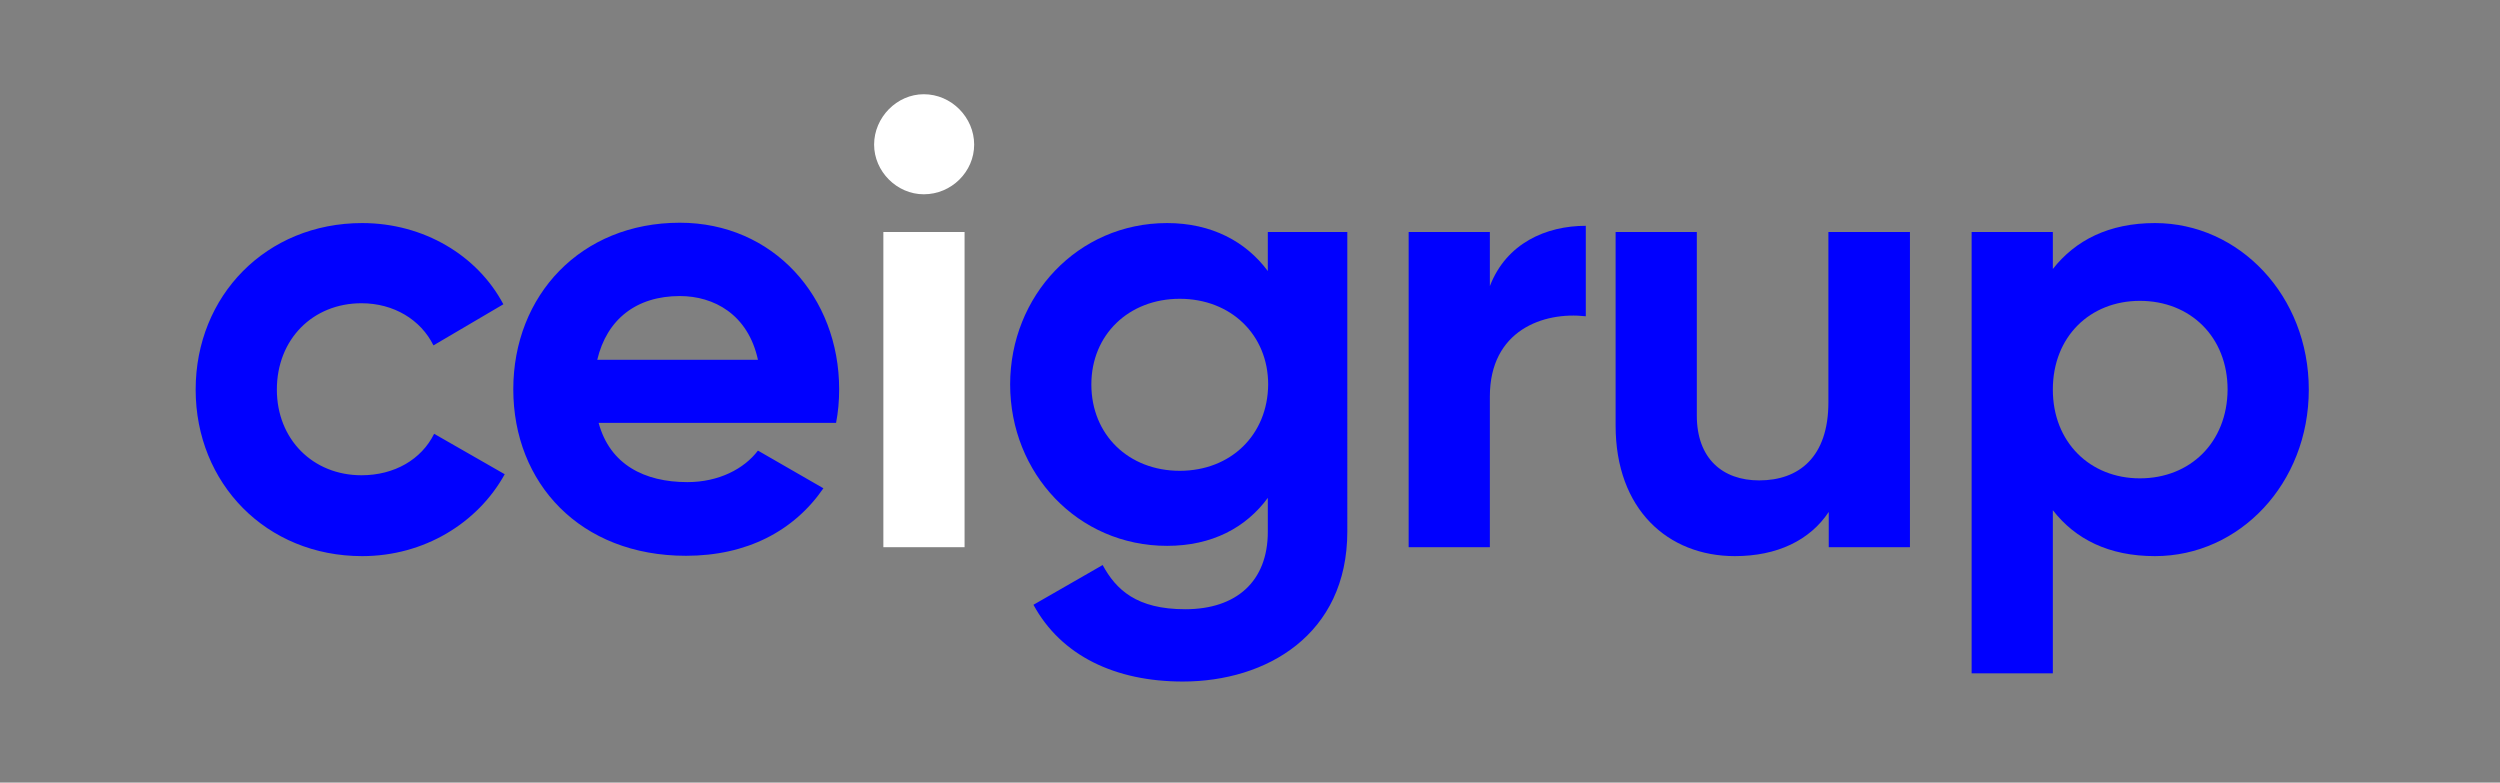 <?xml version="1.0" encoding="utf-8"?>
<!-- Generator: Adobe Illustrator 27.4.0, SVG Export Plug-In . SVG Version: 6.00 Build 0)  -->
<svg version="1.1" id="Capa_1" xmlns="http://www.w3.org/2000/svg" xmlns:xlink="http://www.w3.org/1999/xlink" x="0px" y="0px"
	 viewBox="0 0 729.6 228.4" style="enable-background:new 0 0 729.6 228.4;" xml:space="preserve">
<rect x="0" y="0" width="729.6" height="228.4" fill="#808080" stroke="none"/>
<style type="text/css">
	.st0{fill:#0000FF;}
	.st1{fill:#FFFFFF;}
</style>
<path class="st0" d="M628.9,65.1c-13.4,0-23.2,5-29.8,13.4V67.7h-23.7v128.8h23.7v-47.6c6.6,8.5,16.4,13.4,29.8,13.4
	c24.7,0,44.9-21.2,44.9-48.6C673.8,86.3,653.5,65.1,628.9,65.1z M624.5,139.6c-14.5,0-25.4-10.5-25.4-25.9
	c0-15.5,10.9-25.9,25.4-25.9c14.7,0,25.6,10.5,25.6,25.9C650,129.1,639.2,139.6,624.5,139.6z"/>
<path class="st0" d="M533.6,67.7v49.7c0,16-8.6,22.8-20.2,22.8c-10.7,0-18.2-6.4-18.2-18.9V67.7h-23.7v56.5
	c0,24.5,15.3,38.1,34.8,38.1c12.3,0,21.9-4.6,27.4-12.9v10.3h23.7v-92H533.6z"/>
<path class="st0" d="M434.8,83.5V67.7h-23.7v92h23.7v-44c0-19.3,15.6-24.8,28-23.4V65.9C451.2,65.9,439.6,71,434.8,83.5"/>
<path class="st0" d="M370,67.7v11.4c-6.4-8.6-16.4-14-29.4-14c-26.1,0-45.8,21.3-45.8,47.1c0,25.9,19.7,47.1,45.8,47.1
	c13.1,0,23-5.3,29.4-14v9.9c0,14.5-9.2,22.6-24.1,22.6c-14.2,0-20.2-5.7-24.1-12.9l-20.2,11.6c8.1,14.9,23.9,22.4,43.6,22.4
	c24.3,0,48-13.6,48-43.8V67.7H370z M344.3,137.4c-14.9,0-25.8-10.5-25.8-25.2c0-14.5,10.9-25,25.8-25s25.8,10.5,25.8,25
	C370,126.9,359.2,137.4,344.3,137.4z"/>
<path class="st1" d="M257.8,159.7h23.7v-92h-23.7V159.7z M269.6,56.7c8.1,0,14.7-6.6,14.7-14.5c0-7.9-6.6-14.7-14.7-14.7
	c-7.9,0-14.5,6.8-14.5,14.7C255.1,50,261.7,56.7,269.6,56.7"/>
<path class="st0" d="M174.3,105c2.8-11.8,11.4-18.6,24.1-18.6c9.9,0,19.9,5.3,22.8,18.6H174.3z M174.7,123.4H244
	c0.6-3.1,0.9-6.3,0.9-9.8c0-27-19.3-48.6-46.5-48.6c-28.9,0-48.6,21.2-48.6,48.6s19.5,48.6,50.4,48.6c17.7,0,31.5-7.2,40.1-19.7
	l-19.1-11c-4,5.3-11.4,9.2-20.6,9.2C188.1,140.7,178,135.6,174.7,123.4 M105.7,162.3c18,0,33.7-9.6,41.6-23.9l-20.6-11.8
	c-3.7,7.5-11.6,12.1-21.2,12.1c-14.2,0-24.7-10.5-24.7-25c0-14.7,10.5-25.2,24.7-25.2c9.4,0,17.3,4.8,21,12.3l20.4-12
	c-7.5-14.2-23.2-23.7-41.2-23.7c-28,0-48.6,21.2-48.6,48.6S77.7,162.3,105.7,162.3"/>
</svg>

